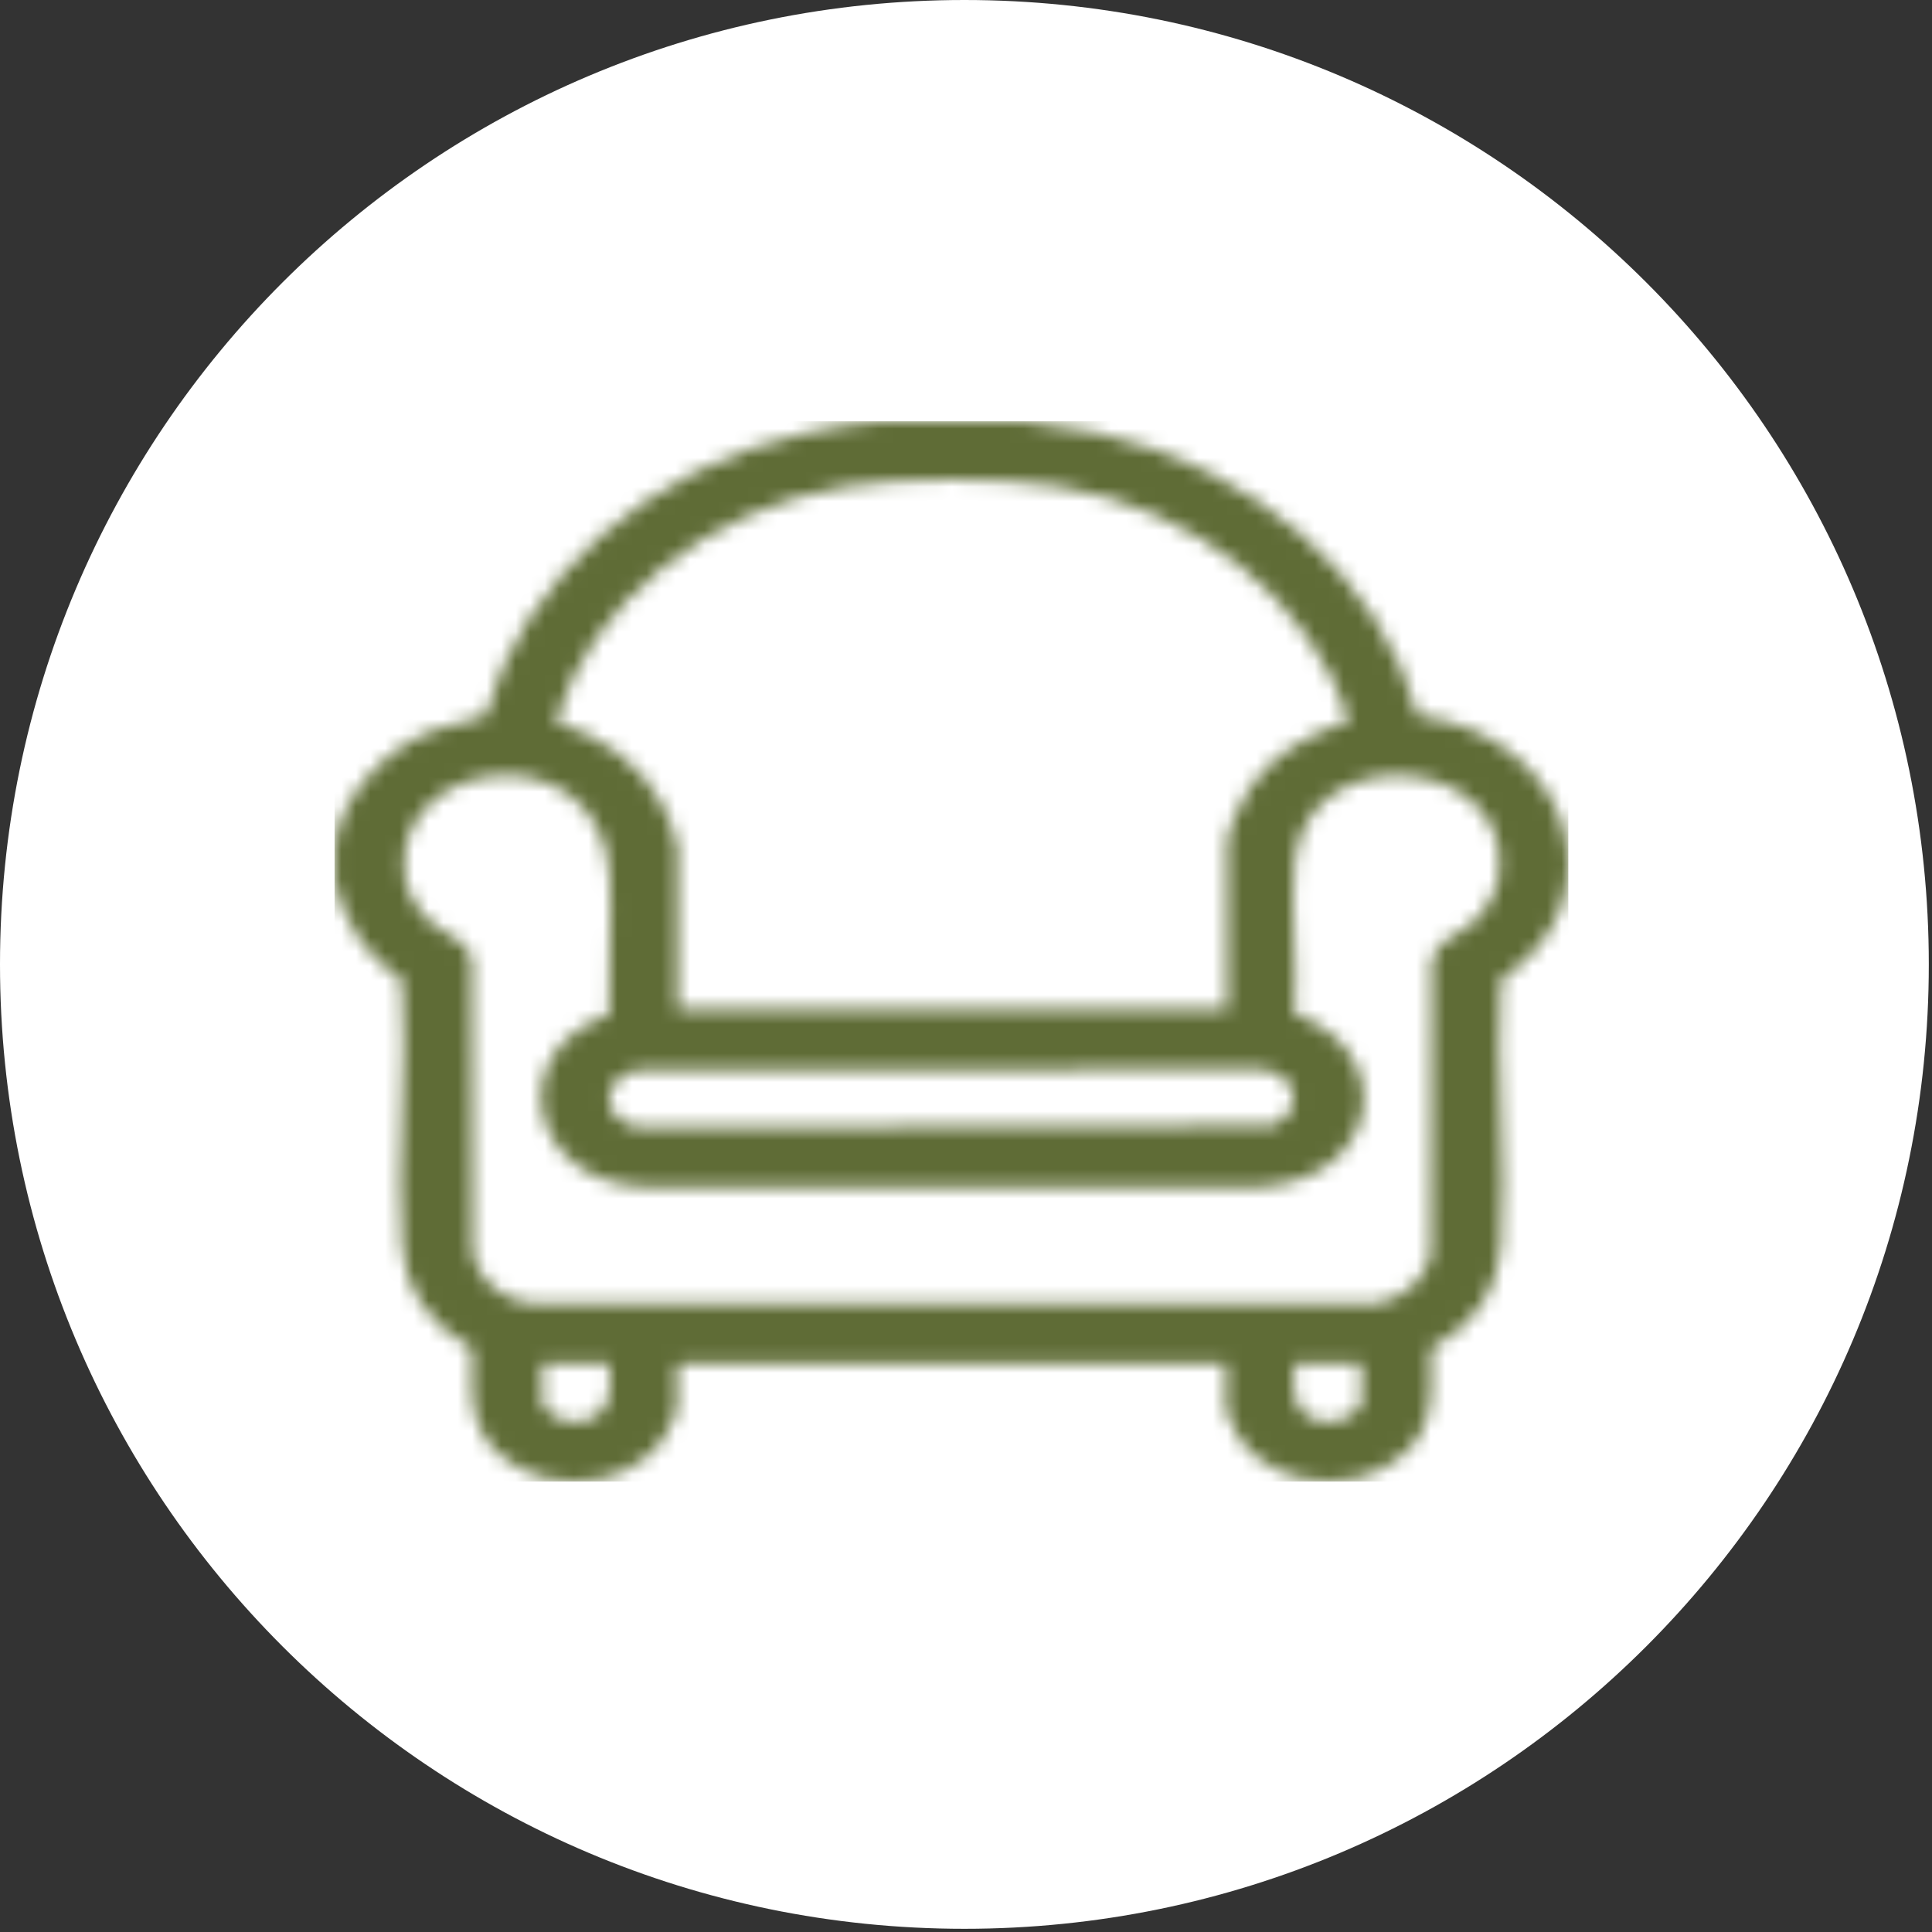 <svg xmlns="http://www.w3.org/2000/svg" width="133" height="133" viewBox="0 0 133 133" fill="none"><rect x="0" y="0" width="133" height="133" fill="#333333" stroke="none"/><path d="M66.39 132.78C103.056 132.78 132.78 103.056 132.78 66.39C132.78 29.724 103.056 0 66.39 0C29.724 0 0 29.724 0 66.39C0 103.056 29.724 132.78 66.39 132.78Z" fill="white"></path><mask id="mask0_141_2145" style="mask-type:luminance" maskUnits="userSpaceOnUse" x="23" y="29" width="85" height="73"><path d="M93.718 93.888H89.093V96.079C89.093 96.255 89.452 96.905 89.58 97.103C90.4 98.116 92.142 98.138 93.154 97.323C93.282 97.213 93.718 96.762 93.718 96.674V93.888ZM41.958 93.888H37.332V96.674C37.332 96.762 37.794 97.213 37.883 97.323C38.908 98.138 40.638 98.138 41.458 97.103C41.599 96.905 41.958 96.255 41.958 96.079V93.888ZM43.892 73.672C41.202 74.211 41.33 77.228 44.02 77.625L87.645 77.481C89.874 76.468 89.349 73.848 86.787 73.617L43.892 73.672ZM41.919 69.895C41.791 66.713 42.188 63.332 41.958 60.139C41.227 50.218 26.865 52.002 27.852 60.282C27.98 61.438 28.838 62.826 29.786 63.608C30.734 64.4 32.22 64.764 32.477 66.008L32.541 86.213C32.771 87.964 34.514 89.572 36.577 89.737L94.922 89.715C96.767 89.296 98.202 87.964 98.497 86.356L98.561 66.151C98.766 64.764 100.496 64.345 101.482 63.442C102.341 62.65 103.058 61.328 103.186 60.26C104.275 51.914 89.874 50.615 89.118 59.412C88.824 62.771 89.349 66.404 89.118 69.785C96.537 72.493 94.986 81.258 86.723 81.71H44.379C36.384 81.478 34.475 72.35 41.958 69.84M84.468 69.443V58.025C84.468 57.155 85.505 55.074 86.031 54.248C87.645 51.881 89.977 50.593 92.885 49.602C90.297 41.508 82.533 35.034 72.847 33.481C69.016 32.854 62.098 32.854 58.254 33.481C48.684 35.034 40.612 41.541 38.255 49.69C41.432 50.67 44.02 52.563 45.468 55.184C45.827 55.801 46.647 57.695 46.647 58.311V69.499L84.468 69.443ZM70.49 29L75.474 29.782C86.402 32.149 95.089 39.824 97.613 49.26C107.952 50.538 111.821 61.78 103.417 67.362L103.327 67.582C102.955 73.561 103.775 79.937 103.327 85.85C103.096 88.922 101.521 91.179 98.535 92.842C98.407 94.813 98.856 96.707 97.882 98.534C95.448 103.049 87.773 103.159 85.147 98.733C85.019 98.534 84.391 97.18 84.391 97.103V93.888H46.877L46.608 94.108V97.103C46.608 97.18 45.993 98.567 45.852 98.733C43.239 103.192 35.564 103.049 33.13 98.534C32.144 96.707 32.605 94.791 32.477 92.842C29.53 91.179 27.916 88.9 27.685 85.85C27.224 79.871 28.082 73.473 27.659 67.472C25.135 65.81 23.713 63.475 23.034 60.822C23.098 59.952 22.932 58.961 23.034 58.113C23.457 54.898 26.442 51.55 29.825 50.273C31.029 49.833 32.31 49.712 33.425 49.26C35.949 39.879 44.674 32.127 55.564 29.782C57.114 29.451 58.972 29.11 60.548 29H70.49Z" fill="white"></path></mask><g mask="url(#mask0_141_2145)"><path d="M23.033 29H107.964V101.992H23.033V29Z" fill="#5F6C36"></path></g></svg>
